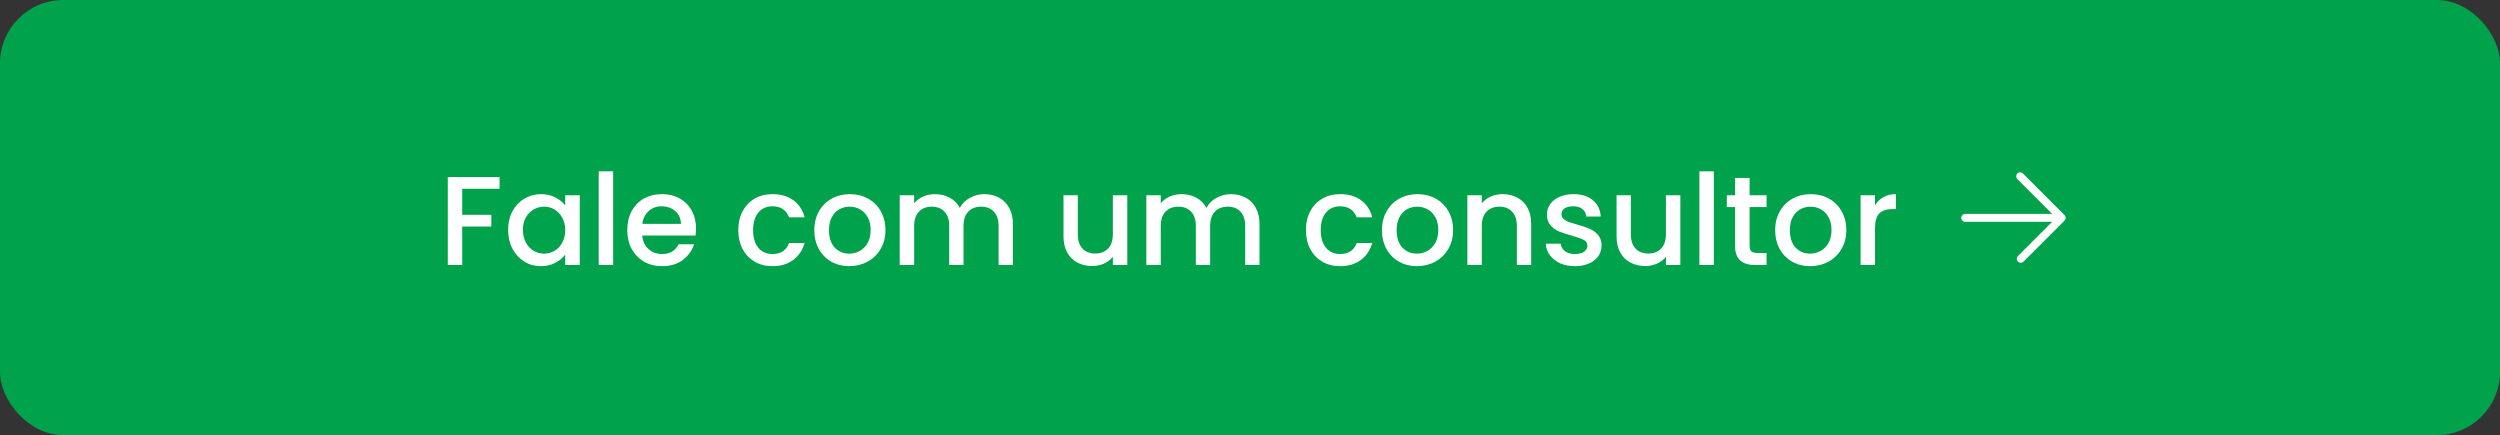 <?xml version="1.0" encoding="UTF-8"?> <svg xmlns="http://www.w3.org/2000/svg" width="316" height="55" viewBox="0 0 316 55" fill="none"><rect x="0" y="0" width="316" height="55" fill="#333333" stroke="none"/><rect width="316" height="55" rx="8" fill="#00A24B"></rect><path d="M63.144 22.38V23.868H58.424V27.148H62.104V28.636H58.424V33.5H56.6V22.38H63.144ZM64.226 29.052C64.226 28.167 64.408 27.383 64.77 26.7C65.144 26.017 65.645 25.489 66.274 25.116C66.914 24.732 67.618 24.54 68.386 24.54C69.08 24.54 69.682 24.679 70.194 24.956C70.717 25.223 71.133 25.559 71.442 25.964V24.684H73.282V33.5H71.442V32.188C71.133 32.604 70.712 32.951 70.178 33.228C69.645 33.505 69.037 33.644 68.354 33.644C67.597 33.644 66.904 33.452 66.274 33.068C65.645 32.673 65.144 32.129 64.77 31.436C64.408 30.732 64.226 29.937 64.226 29.052ZM71.442 29.084C71.442 28.476 71.314 27.948 71.058 27.5C70.813 27.052 70.488 26.711 70.082 26.476C69.677 26.241 69.24 26.124 68.77 26.124C68.301 26.124 67.864 26.241 67.458 26.476C67.053 26.7 66.722 27.036 66.466 27.484C66.221 27.921 66.098 28.444 66.098 29.052C66.098 29.66 66.221 30.193 66.466 30.652C66.722 31.111 67.053 31.463 67.458 31.708C67.874 31.943 68.312 32.06 68.77 32.06C69.24 32.06 69.677 31.943 70.082 31.708C70.488 31.473 70.813 31.132 71.058 30.684C71.314 30.225 71.442 29.692 71.442 29.084ZM77.502 21.66V33.5H75.678V21.66H77.502ZM87.977 28.876C87.977 29.207 87.955 29.505 87.913 29.772H81.177C81.23 30.476 81.491 31.041 81.961 31.468C82.43 31.895 83.006 32.108 83.689 32.108C84.67 32.108 85.363 31.697 85.769 30.876H87.737C87.47 31.687 86.985 32.353 86.281 32.876C85.587 33.388 84.723 33.644 83.689 33.644C82.846 33.644 82.089 33.457 81.417 33.084C80.755 32.7 80.233 32.167 79.849 31.484C79.475 30.791 79.289 29.991 79.289 29.084C79.289 28.177 79.47 27.383 79.833 26.7C80.206 26.007 80.723 25.473 81.385 25.1C82.057 24.727 82.825 24.54 83.689 24.54C84.521 24.54 85.262 24.721 85.913 25.084C86.563 25.447 87.07 25.959 87.433 26.62C87.795 27.271 87.977 28.023 87.977 28.876ZM86.073 28.3C86.062 27.628 85.822 27.089 85.353 26.684C84.883 26.279 84.302 26.076 83.609 26.076C82.979 26.076 82.441 26.279 81.993 26.684C81.545 27.079 81.278 27.617 81.193 28.3H86.073ZM93.32 29.084C93.32 28.177 93.501 27.383 93.864 26.7C94.237 26.007 94.749 25.473 95.4 25.1C96.051 24.727 96.797 24.54 97.64 24.54C98.707 24.54 99.587 24.796 100.28 25.308C100.984 25.809 101.459 26.529 101.704 27.468H99.736C99.576 27.031 99.32 26.689 98.968 26.444C98.616 26.199 98.173 26.076 97.64 26.076C96.893 26.076 96.296 26.343 95.848 26.876C95.411 27.399 95.192 28.135 95.192 29.084C95.192 30.033 95.411 30.775 95.848 31.308C96.296 31.841 96.893 32.108 97.64 32.108C98.696 32.108 99.395 31.644 99.736 30.716H101.704C101.448 31.612 100.968 32.327 100.264 32.86C99.56 33.383 98.685 33.644 97.64 33.644C96.797 33.644 96.051 33.457 95.4 33.084C94.749 32.7 94.237 32.167 93.864 31.484C93.501 30.791 93.32 29.991 93.32 29.084ZM107.346 33.644C106.514 33.644 105.762 33.457 105.09 33.084C104.418 32.7 103.89 32.167 103.506 31.484C103.122 30.791 102.93 29.991 102.93 29.084C102.93 28.188 103.127 27.393 103.522 26.7C103.916 26.007 104.455 25.473 105.138 25.1C105.82 24.727 106.583 24.54 107.426 24.54C108.268 24.54 109.031 24.727 109.714 25.1C110.396 25.473 110.935 26.007 111.33 26.7C111.724 27.393 111.922 28.188 111.922 29.084C111.922 29.98 111.719 30.775 111.314 31.468C110.908 32.161 110.354 32.7 109.65 33.084C108.956 33.457 108.188 33.644 107.346 33.644ZM107.346 32.06C107.815 32.06 108.252 31.948 108.658 31.724C109.074 31.5 109.41 31.164 109.666 30.716C109.922 30.268 110.05 29.724 110.05 29.084C110.05 28.444 109.927 27.905 109.682 27.468C109.436 27.02 109.111 26.684 108.706 26.46C108.3 26.236 107.863 26.124 107.394 26.124C106.924 26.124 106.487 26.236 106.082 26.46C105.687 26.684 105.372 27.02 105.138 27.468C104.903 27.905 104.786 28.444 104.786 29.084C104.786 30.033 105.026 30.769 105.506 31.292C105.996 31.804 106.61 32.06 107.346 32.06ZM124.397 24.54C125.09 24.54 125.709 24.684 126.253 24.972C126.808 25.26 127.24 25.687 127.549 26.252C127.869 26.817 128.029 27.5 128.029 28.3V33.5H126.221V28.572C126.221 27.783 126.024 27.18 125.629 26.764C125.234 26.337 124.696 26.124 124.013 26.124C123.33 26.124 122.786 26.337 122.381 26.764C121.986 27.18 121.789 27.783 121.789 28.572V33.5H119.981V28.572C119.981 27.783 119.784 27.18 119.389 26.764C118.994 26.337 118.456 26.124 117.773 26.124C117.09 26.124 116.546 26.337 116.141 26.764C115.746 27.18 115.549 27.783 115.549 28.572V33.5H113.725V24.684H115.549V25.692C115.848 25.329 116.226 25.047 116.685 24.844C117.144 24.641 117.634 24.54 118.157 24.54C118.861 24.54 119.49 24.689 120.045 24.988C120.6 25.287 121.026 25.719 121.325 26.284C121.592 25.751 122.008 25.329 122.573 25.02C123.138 24.7 123.746 24.54 124.397 24.54ZM142.49 24.684V33.5H140.666V32.46C140.378 32.823 139.999 33.111 139.53 33.324C139.071 33.527 138.581 33.628 138.058 33.628C137.365 33.628 136.741 33.484 136.186 33.196C135.642 32.908 135.21 32.481 134.89 31.916C134.581 31.351 134.426 30.668 134.426 29.868V24.684H136.234V29.596C136.234 30.385 136.431 30.993 136.826 31.42C137.221 31.836 137.759 32.044 138.442 32.044C139.125 32.044 139.663 31.836 140.058 31.42C140.463 30.993 140.666 30.385 140.666 29.596V24.684H142.49ZM155.569 24.54C156.262 24.54 156.881 24.684 157.425 24.972C157.979 25.26 158.411 25.687 158.721 26.252C159.041 26.817 159.201 27.5 159.201 28.3V33.5H157.393V28.572C157.393 27.783 157.195 27.18 156.801 26.764C156.406 26.337 155.867 26.124 155.185 26.124C154.502 26.124 153.958 26.337 153.553 26.764C153.158 27.18 152.961 27.783 152.961 28.572V33.5H151.153V28.572C151.153 27.783 150.955 27.18 150.561 26.764C150.166 26.337 149.627 26.124 148.945 26.124C148.262 26.124 147.718 26.337 147.313 26.764C146.918 27.18 146.721 27.783 146.721 28.572V33.5H144.897V24.684H146.721V25.692C147.019 25.329 147.398 25.047 147.857 24.844C148.315 24.641 148.806 24.54 149.329 24.54C150.033 24.54 150.662 24.689 151.217 24.988C151.771 25.287 152.198 25.719 152.497 26.284C152.763 25.751 153.179 25.329 153.745 25.02C154.31 24.7 154.918 24.54 155.569 24.54ZM165.07 29.084C165.07 28.177 165.251 27.383 165.614 26.7C165.987 26.007 166.499 25.473 167.15 25.1C167.801 24.727 168.547 24.54 169.39 24.54C170.457 24.54 171.337 24.796 172.03 25.308C172.734 25.809 173.209 26.529 173.454 27.468H171.486C171.326 27.031 171.07 26.689 170.718 26.444C170.366 26.199 169.923 26.076 169.39 26.076C168.643 26.076 168.046 26.343 167.598 26.876C167.161 27.399 166.942 28.135 166.942 29.084C166.942 30.033 167.161 30.775 167.598 31.308C168.046 31.841 168.643 32.108 169.39 32.108C170.446 32.108 171.145 31.644 171.486 30.716H173.454C173.198 31.612 172.718 32.327 172.014 32.86C171.31 33.383 170.435 33.644 169.39 33.644C168.547 33.644 167.801 33.457 167.15 33.084C166.499 32.7 165.987 32.167 165.614 31.484C165.251 30.791 165.07 29.991 165.07 29.084ZM179.096 33.644C178.264 33.644 177.512 33.457 176.84 33.084C176.168 32.7 175.64 32.167 175.256 31.484C174.872 30.791 174.68 29.991 174.68 29.084C174.68 28.188 174.877 27.393 175.272 26.7C175.666 26.007 176.205 25.473 176.888 25.1C177.57 24.727 178.333 24.54 179.176 24.54C180.018 24.54 180.781 24.727 181.464 25.1C182.146 25.473 182.685 26.007 183.08 26.7C183.474 27.393 183.672 28.188 183.672 29.084C183.672 29.98 183.469 30.775 183.064 31.468C182.658 32.161 182.104 32.7 181.4 33.084C180.706 33.457 179.938 33.644 179.096 33.644ZM179.096 32.06C179.565 32.06 180.002 31.948 180.408 31.724C180.824 31.5 181.16 31.164 181.416 30.716C181.672 30.268 181.8 29.724 181.8 29.084C181.8 28.444 181.677 27.905 181.432 27.468C181.186 27.02 180.861 26.684 180.456 26.46C180.05 26.236 179.613 26.124 179.144 26.124C178.674 26.124 178.237 26.236 177.832 26.46C177.437 26.684 177.122 27.02 176.888 27.468C176.653 27.905 176.536 28.444 176.536 29.084C176.536 30.033 176.776 30.769 177.256 31.292C177.746 31.804 178.36 32.06 179.096 32.06ZM189.923 24.54C190.616 24.54 191.235 24.684 191.779 24.972C192.334 25.26 192.766 25.687 193.075 26.252C193.384 26.817 193.539 27.5 193.539 28.3V33.5H191.731V28.572C191.731 27.783 191.534 27.18 191.139 26.764C190.744 26.337 190.206 26.124 189.523 26.124C188.84 26.124 188.296 26.337 187.891 26.764C187.496 27.18 187.299 27.783 187.299 28.572V33.5H185.475V24.684H187.299V25.692C187.598 25.329 187.976 25.047 188.435 24.844C188.904 24.641 189.4 24.54 189.923 24.54ZM199.066 33.644C198.372 33.644 197.748 33.521 197.194 33.276C196.65 33.02 196.218 32.679 195.898 32.252C195.578 31.815 195.407 31.329 195.386 30.796H197.274C197.306 31.169 197.482 31.484 197.802 31.74C198.132 31.985 198.543 32.108 199.034 32.108C199.546 32.108 199.94 32.012 200.218 31.82C200.506 31.617 200.65 31.361 200.65 31.052C200.65 30.721 200.49 30.476 200.17 30.316C199.86 30.156 199.364 29.98 198.682 29.788C198.02 29.607 197.482 29.431 197.066 29.26C196.65 29.089 196.287 28.828 195.978 28.476C195.679 28.124 195.53 27.66 195.53 27.084C195.53 26.615 195.668 26.188 195.946 25.804C196.223 25.409 196.618 25.1 197.13 24.876C197.652 24.652 198.25 24.54 198.922 24.54C199.924 24.54 200.73 24.796 201.338 25.308C201.956 25.809 202.287 26.497 202.33 27.372H200.506C200.474 26.977 200.314 26.663 200.026 26.428C199.738 26.193 199.348 26.076 198.858 26.076C198.378 26.076 198.01 26.167 197.754 26.348C197.498 26.529 197.37 26.769 197.37 27.068C197.37 27.303 197.455 27.5 197.626 27.66C197.796 27.82 198.004 27.948 198.25 28.044C198.495 28.129 198.858 28.241 199.338 28.38C199.978 28.551 200.5 28.727 200.906 28.908C201.322 29.079 201.679 29.335 201.978 29.676C202.276 30.017 202.431 30.471 202.442 31.036C202.442 31.537 202.303 31.985 202.026 32.38C201.748 32.775 201.354 33.084 200.842 33.308C200.34 33.532 199.748 33.644 199.066 33.644ZM212.396 24.684V33.5H210.572V32.46C210.284 32.823 209.906 33.111 209.436 33.324C208.978 33.527 208.487 33.628 207.964 33.628C207.271 33.628 206.647 33.484 206.092 33.196C205.548 32.908 205.116 32.481 204.796 31.916C204.487 31.351 204.332 30.668 204.332 29.868V24.684H206.14V29.596C206.14 30.385 206.338 30.993 206.732 31.42C207.127 31.836 207.666 32.044 208.348 32.044C209.031 32.044 209.57 31.836 209.964 31.42C210.37 30.993 210.572 30.385 210.572 29.596V24.684H212.396ZM216.627 21.66V33.5H214.803V21.66H216.627ZM221.15 26.172V31.052C221.15 31.383 221.224 31.623 221.374 31.772C221.534 31.911 221.8 31.98 222.174 31.98H223.294V33.5H221.854C221.032 33.5 220.403 33.308 219.966 32.924C219.528 32.54 219.31 31.916 219.31 31.052V26.172H218.27V24.684H219.31V22.492H221.15V24.684H223.294V26.172H221.15ZM228.799 33.644C227.967 33.644 227.215 33.457 226.543 33.084C225.871 32.7 225.343 32.167 224.959 31.484C224.575 30.791 224.383 29.991 224.383 29.084C224.383 28.188 224.58 27.393 224.975 26.7C225.37 26.007 225.908 25.473 226.591 25.1C227.274 24.727 228.036 24.54 228.879 24.54C229.722 24.54 230.484 24.727 231.167 25.1C231.85 25.473 232.388 26.007 232.783 26.7C233.178 27.393 233.375 28.188 233.375 29.084C233.375 29.98 233.172 30.775 232.767 31.468C232.362 32.161 231.807 32.7 231.103 33.084C230.41 33.457 229.642 33.644 228.799 33.644ZM228.799 32.06C229.268 32.06 229.706 31.948 230.111 31.724C230.527 31.5 230.863 31.164 231.119 30.716C231.375 30.268 231.503 29.724 231.503 29.084C231.503 28.444 231.38 27.905 231.135 27.468C230.89 27.02 230.564 26.684 230.159 26.46C229.754 26.236 229.316 26.124 228.847 26.124C228.378 26.124 227.94 26.236 227.535 26.46C227.14 26.684 226.826 27.02 226.591 27.468C226.356 27.905 226.239 28.444 226.239 29.084C226.239 30.033 226.479 30.769 226.959 31.292C227.45 31.804 228.063 32.06 228.799 32.06ZM237.002 25.964C237.269 25.516 237.621 25.169 238.058 24.924C238.506 24.668 239.034 24.54 239.642 24.54V26.428H239.178C238.463 26.428 237.919 26.609 237.546 26.972C237.183 27.335 237.002 27.964 237.002 28.86V33.5H235.178V24.684H237.002V25.964Z" fill="white"></path><path d="M255.349 22.286L260.6 27.537M260.6 27.537L255.423 32.714M260.6 27.537L248.4 27.537" stroke="white" stroke-linecap="round" stroke-linejoin="round"></path></svg> 